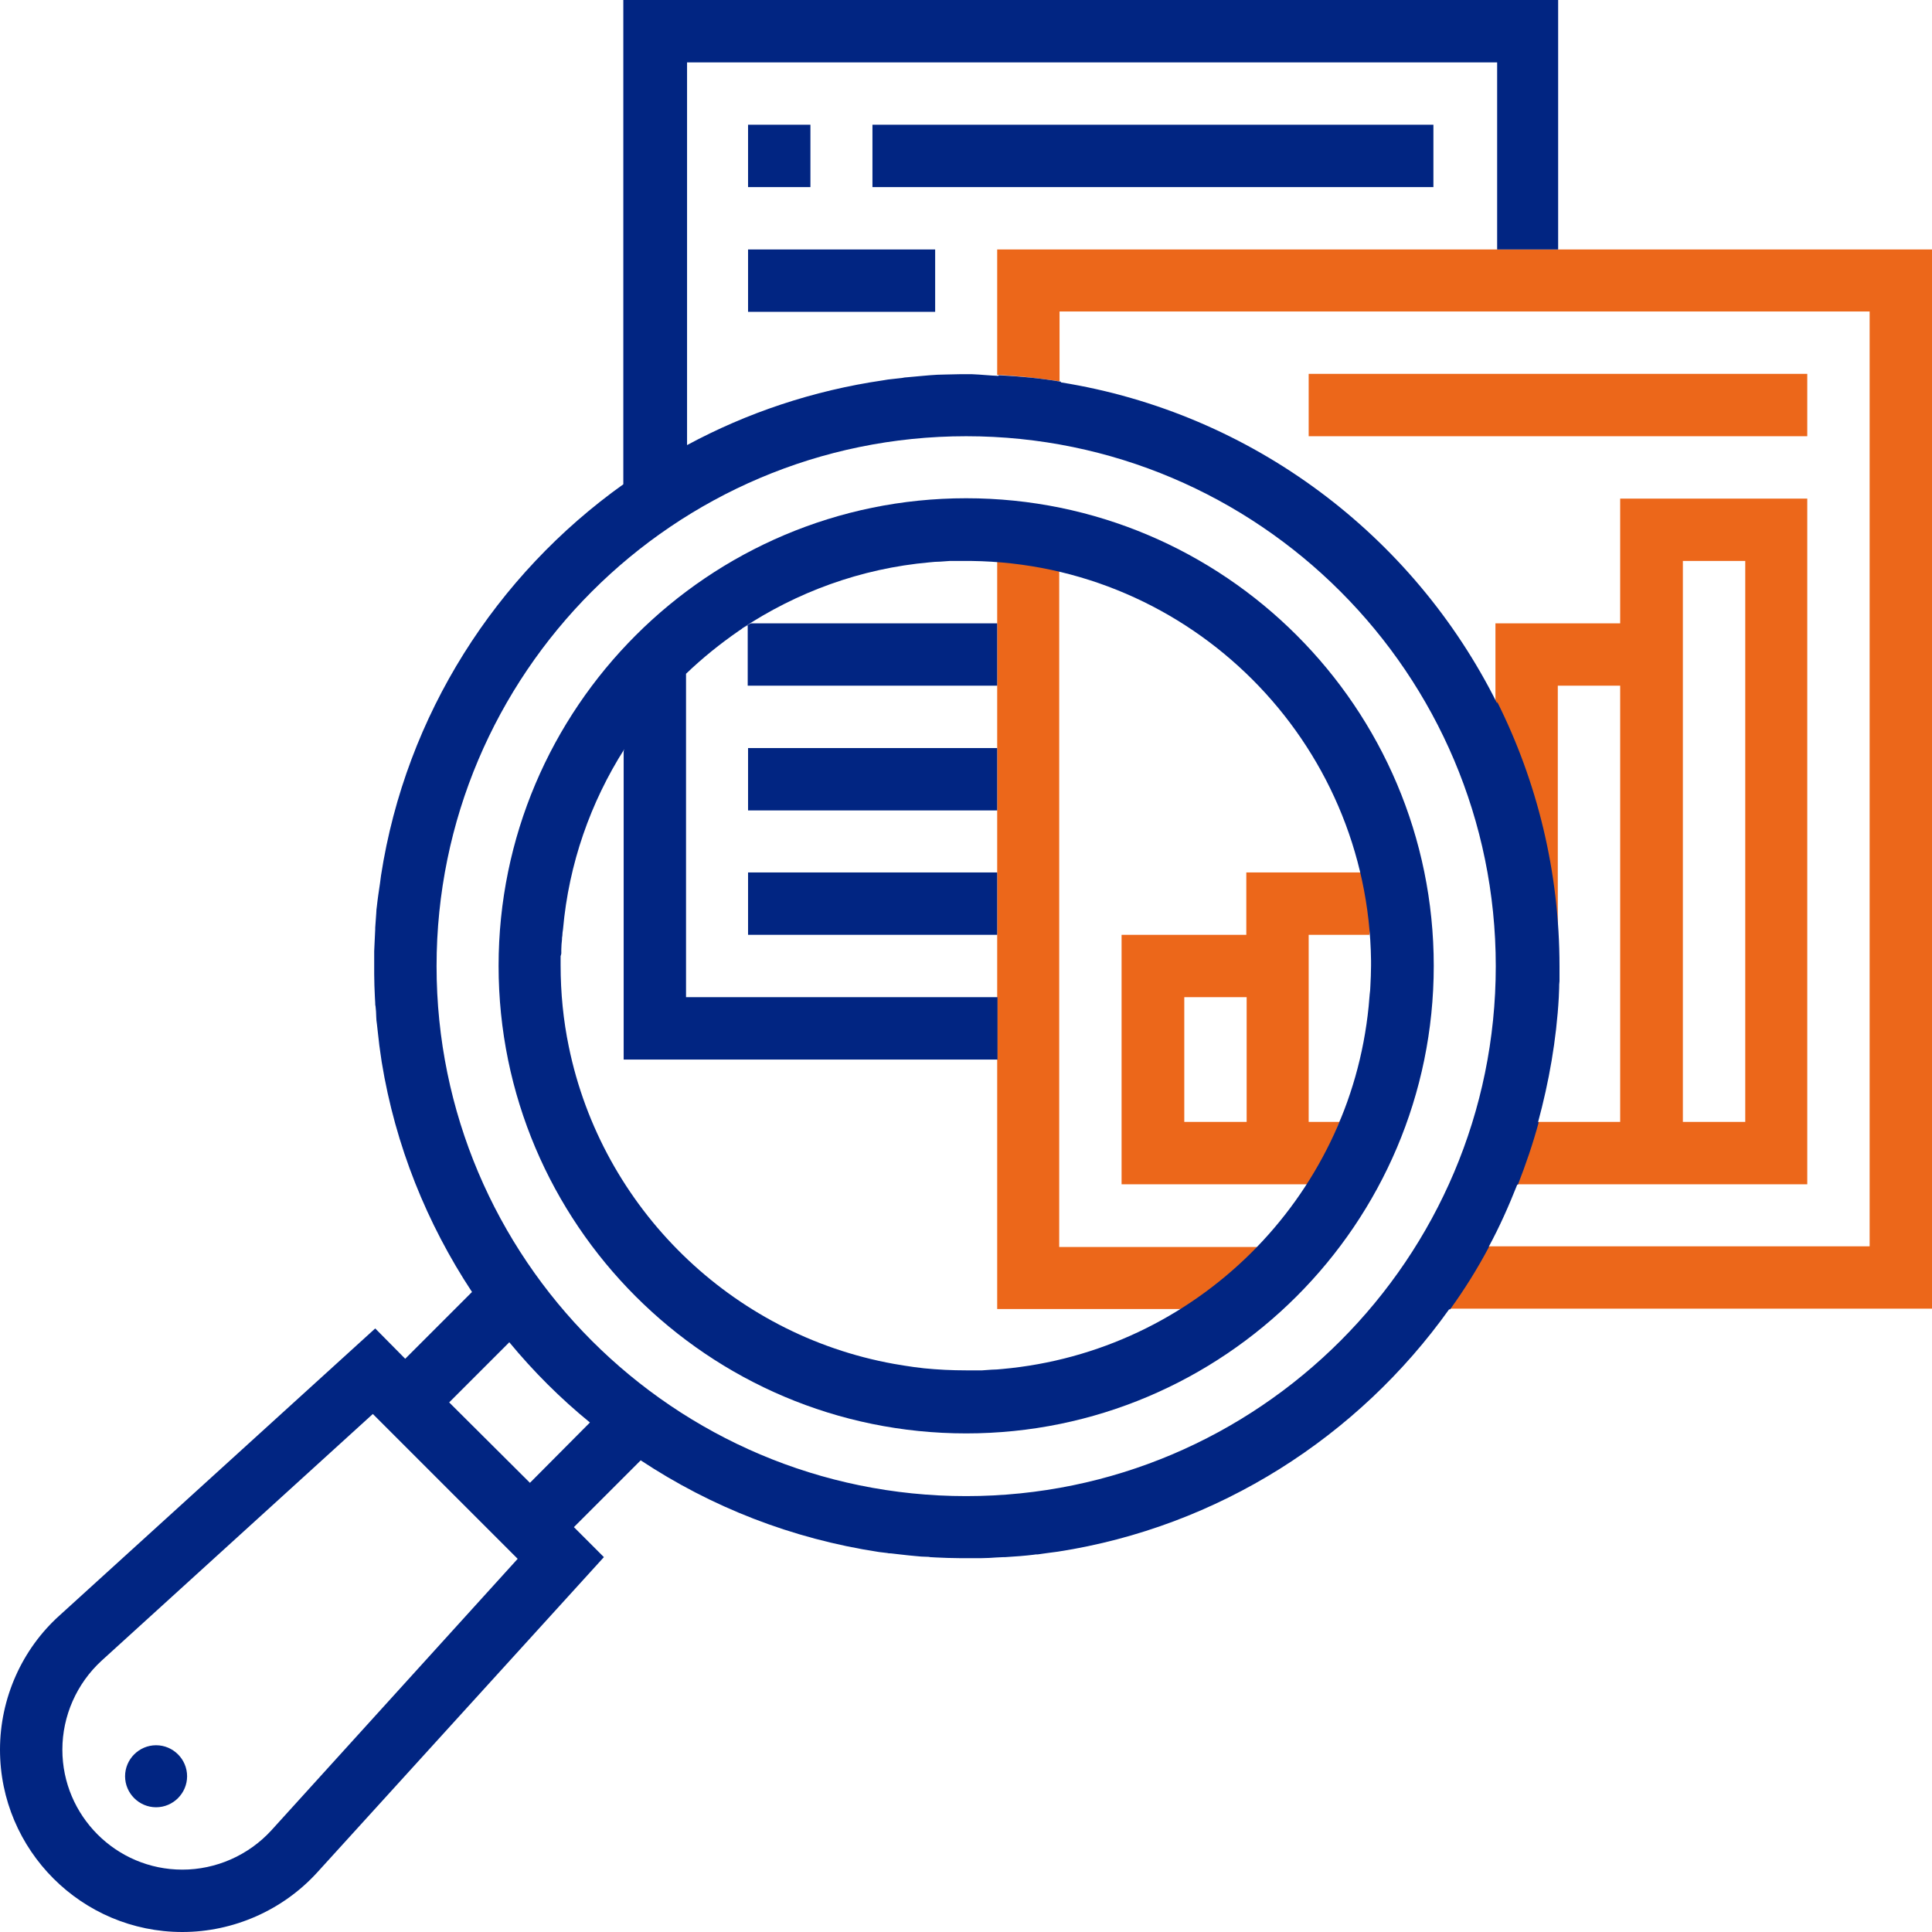 <?xml version="1.0" encoding="utf-8"?>
<!-- Generator: Adobe Illustrator 23.1.1, SVG Export Plug-In . SVG Version: 6.00 Build 0)  -->
<svg version="1.1" id="Calque_1" xmlns="http://www.w3.org/2000/svg" xmlns:xlink="http://www.w3.org/1999/xlink" x="0px" y="0px"
	 viewBox="0 0 566.9 566.9" style="enable-background:new 0 0 566.9 566.9;" xml:space="preserve">
<style type="text/css">
	.st0{fill:#012582;}
	.st1{fill:none;}
	.st2{fill:#EC671A;}
</style>
<path class="st0" d="M54.9,521.2c0,5-4.1,9.1-9.1,9.1s-9.1-4.1-9.1-9.1c0-5,4.1-9.1,9.1-9.1S54.9,516.2,54.9,521.2L54.9,521.2z
	 M54.9,521.2"/>
<path class="st1" d="M457.2,283.5v0.9c0,0.3,0,0.6,0,0.9v0.7c0,0.6,0,1.2,0,1.8c0,0.7,0,1.4-0.1,2c0,0.8-0.1,1.7-0.1,2.5
	c0,0,0,0,0,0.1c-0.6,12.7-2.6,25-5.9,36.8c-1.7,6.2-3.7,12.4-6.1,18.3c-2.5,6.3-5.3,12.4-8.5,18.3c-3.4,6.3-7.2,12.5-11.4,18.3
	c-26.6,37.4-67.7,63.9-115.1,71.1c-0.8,0.1-1.5,0.2-2.3,0.3c-0.7,0.1-1.5,0.2-2.2,0.3c-0.5,0.1-1,0.1-1.4,0.2
	c-0.4,0-0.8,0.1-1.2,0.1c-0.6,0.1-1.2,0.1-1.8,0.2c-0.7,0.1-1.5,0.1-2.2,0.2c-1.4,0.1-2.8,0.2-4.3,0.3c-0.2,0-0.3,0-0.5,0
	c-0.7,0-1.4,0.1-2.1,0.1c-1.4,0.1-2.9,0.1-4.3,0.2c-0.7,0-1.4,0-2.2,0c-0.4,0-0.8,0-1.1,0h-2.2c-0.4,0-0.7,0-1.1,0h-0.1
	c-2.2,0-4.5-0.1-6.7-0.2c-0.6,0-1.2-0.1-1.8-0.1c-0.3,0-0.7,0-1-0.1c-1-0.1-2-0.2-3.1-0.2c-0.7,0-1.4-0.1-2.1-0.2
	c-0.9-0.1-1.8-0.2-2.7-0.3c-0.9-0.1-1.7-0.2-2.6-0.3c-0.4,0-0.7-0.1-1-0.1c-0.8-0.1-1.7-0.2-2.5-0.3c-25.5-3.8-49.3-13.1-70-26.8
	c-5.2-3.4-10.1-7.1-14.9-11c-8.6-7.1-16.5-15-23.7-23.6c-3.9-4.8-7.6-9.7-11-14.9c-13.2-20-22.4-43-26.4-67.6
	c-0.3-1.6-0.5-3.3-0.7-4.9c0-0.3-0.1-0.6-0.1-0.9c-0.1-0.9-0.2-1.7-0.3-2.6c-0.1-0.9-0.2-1.8-0.3-2.7c-0.1-0.7-0.1-1.4-0.2-2.1
	c-0.1-1-0.2-2-0.2-3.1c0-0.4,0-0.7-0.1-1c0-0.6-0.1-1.2-0.1-1.8c-0.1-2.2-0.2-4.4-0.2-6.7v-0.1c0-0.4,0-0.7,0-1.1v-1.1
	c0-0.8,0-1.5,0-2.2c0-0.7,0-1.4,0-2.2c0-1.4,0.1-2.9,0.2-4.3c0-0.7,0.1-1.4,0.1-2.1c0-0.2,0-0.3,0-0.5c0.1-1.4,0.2-2.8,0.3-4.2
	c0.1-0.7,0.1-1.5,0.2-2.2c0-0.6,0.1-1.1,0.2-1.7c0.1-0.5,0.1-1,0.2-1.5c0.1-1.2,0.3-2.3,0.5-3.4c0.1-0.8,0.2-1.5,0.3-2.3
	c7.3-47.4,33.7-88.5,71.1-115.1c5.8-4.2,11.9-8,18.3-11.4c17.6-9.5,37-16,57.5-18.9c0.9-0.1,1.9-0.3,2.9-0.4
	c0.9-0.1,1.8-0.2,2.7-0.3c0.5-0.1,1-0.1,1.5-0.2c0.7-0.1,1.4-0.1,2.2-0.2c0.7-0.1,1.5-0.1,2.2-0.2c0.8-0.1,1.5-0.1,2.3-0.2
	c1.5-0.1,2.9-0.2,4.3-0.2c1.5-0.1,3-0.1,4.5-0.1c0.4,0,0.8,0,1.1,0h1.1c0.4,0,0.9,0,1.3,0c2.6,0,5.2,0.1,7.8,0.2
	c6.2,0.3,12.3,1,18.3,1.9c56.2,8.9,103.4,44.8,128,93.9C450.6,229.2,457.2,255.6,457.2,283.5z"/>
<g>
	<path class="st2" d="M451.1,329.2c-1.7,6.2-3.7,12.4-6.1,18.3h85.3V146.3h-54.9v36.6h-36.6v22.9c11.7,23.4,18.3,49.7,18.3,77.7v0.9
		c0-0.3,0-0.6,0-0.9v-82.3h18.3v128H451.1z M493.8,164.6h18.3v164.6h-18.3V164.6z"/>
	<path class="st2" d="M292.6,73.2V110c6.2,0.3,12.3,1,18.3,1.9V91.4h237.7v274.3H436.5c-3.4,6.3-7.2,12.5-11.4,18.3h141.8V73.2
		H292.6z"/>
	<rect x="384" y="109.7" class="st2" width="146.3" height="18.3"/>
	<path class="st2" d="M401.7,295.5c-0.1,1.5-0.3,3-0.5,4.4C401.4,298.4,401.6,296.9,401.7,295.5z"/>
	<path class="st2" d="M384.5,347.5h-0.4c-1.2,2-2.4,4-3.7,5.9C381.8,351.5,383.2,349.5,384.5,347.5z"/>
	<path class="st2" d="M396,321.6c0.1-0.2,0.1-0.4,0.2-0.5C396.1,321.3,396.1,321.5,396,321.6z"/>
	<path class="st2" d="M396.2,321.1c0.4-1.1,0.7-2.2,1.1-3.4C396.9,318.9,396.6,320,396.2,321.1z"/>
	<path class="st2" d="M397.3,317.8c0.4-1.4,0.8-2.7,1.2-4.1C398.1,315,397.7,316.4,397.3,317.8z"/>
	<path class="st2" d="M290.6,158.7c2.5,0,2,6.4,2,6.4v219h53.9l8.2-0.3c0,0,13.2-11.3,25.6-30.3c-3.2,4.4-6.7,8.5-10.4,12.4h-59.1
		V167.2c43.3,9.9,78.3,45.3,88.8,88.8h-33.9v18.3h-36.6v73.2h54.9c4.5-7.6,8.7-16.3,11.9-25.8c-0.9,2.6-1.8,5.1-2.9,7.5H384v-54.9
		h17.8c0,0,0.8-5.2,0.9-2.7C401.9,207.2,355,159.5,290.6,158.7z M365.8,329.2h-18.3v-36.6h18.3V329.2z"/>
</g>
<path class="st1" d="M262.5,166.5c-0.3,0.1-0.6,0.1-0.9,0.2C261.9,166.6,262.2,166.5,262.5,166.5z"/>
<path class="st1" d="M165.5,268.8c0.2-1.3,0.4-2.7,0.6-4C165.9,266.1,165.7,267.4,165.5,268.8z"/>
<path class="st1" d="M166.5,262.5c0.1-0.3,0.1-0.6,0.2-0.9C166.6,261.9,166.5,262.2,166.5,262.5z"/>
<path class="st1" d="M166.1,264.8c0.1-0.8,0.2-1.5,0.4-2.3C166.3,263.3,166.2,264,166.1,264.8z"/>
<path class="st1" d="M264.8,166.1c-0.8,0.1-1.5,0.2-2.3,0.4C263.3,166.3,264,166.2,264.8,166.1z"/>
<path class="st1" d="M268.8,165.5c-1.3,0.2-2.7,0.4-4,0.6C266.1,165.9,267.4,165.7,268.8,165.5z"/>
<path class="st1" d="M292.6,182.9h-72.2c15.4-9.7,33.2-16,52.3-17.8c1-0.1,2-0.2,3.1-0.2c0.9-0.1,1.9-0.1,2.8-0.2c0.4,0,0.8,0,1.2,0
	c0.3,0,0.6,0,0.9,0c0.9,0,1.8,0,2.7,0c0.5,0,1,0,1.5,0c2.5,0,5.1,0.2,7.6,0.4V182.9z"/>
<path class="st1" d="M292.6,292.6h-91.4v-94.7c5.6-5.4,11.7-10.2,18.3-14.4v17.7h73.1v18.3h-73.1v18.3h73.1V256h-73.1v18.3h73.1
	V292.6z"/>
<path class="st1" d="M292.6,384h53.9c-15.4,9.7-33.2,16.1-52.3,17.8c-1,0.1-2.1,0.2-3.1,0.2c-0.9,0.1-1.9,0.1-2.8,0.2
	c-0.4,0-0.8,0-1.2,0c-0.3,0-0.6,0-0.9,0c-0.9,0-1.8,0-2.7,0c-4.1,0-8.2-0.2-12.2-0.6c-2-0.2-4-0.5-5.9-0.8c-1-0.2-2-0.3-3-0.5
	c-47.8-8.5-85.7-45.7-95.4-93.1c-1.6-7.7-2.4-15.7-2.4-23.9c0-0.9,0-1.8,0-2.7c0-0.3,0-0.6,0-0.9c0-0.4,0-0.8,0-1.2
	c0-1,0.1-1.9,0.2-2.9c0-0.4,0-0.7,0.1-1.1c0-0.6,0.1-1.3,0.2-1.9c1.7-19.1,8.1-36.9,17.8-52.3v90.5h109.7V384z"/>
<rect x="347.5" y="292.6" class="st1" width="18.3" height="36.6"/>
<path class="st1" d="M402.3,283.5c0,2-0.1,4-0.2,6c0,0.8-0.1,1.6-0.2,2.4c-0.1,1.2-0.2,2.4-0.3,3.5c-1.2,11.8-4.2,23.2-8.6,33.7H384
	v-54.9h17.8c0.2,2.5,0.4,5.1,0.5,7.6C402.3,282.4,402.3,282.9,402.3,283.5z"/>
<line class="st1" x1="489.8" y1="73.2" x2="457.2" y2="73.2"/>
<line class="st1" x1="438.9" y1="73.2" x2="426.7" y2="73.2"/>
<line class="st1" x1="292.6" y1="363.5" x2="292.6" y2="310.9"/>
<line class="st1" x1="292.6" y1="256" x2="292.6" y2="237.7"/>
<line class="st1" x1="292.6" y1="219.5" x2="292.6" y2="201.2"/>
<line class="st1" x1="292.6" y1="292.6" x2="292.6" y2="274.3"/>
<line class="st1" x1="292.6" y1="182.9" x2="292.6" y2="173.7"/>
<g>
	<rect x="219.5" y="36.6" class="st0" width="18.3" height="18.3"/>
	<rect x="256" y="36.6" class="st0" width="164.6" height="18.3"/>
	<rect x="219.5" y="73.2" class="st0" width="54.9" height="18.3"/>
	<path class="st0" d="M219.5,201.2h73.1v-18.3h-72.2c-0.5,0.2-0.5,0.2-0.5,0.2l-2.1,1.3c0.5-0.3,1-0.6,1.6-0.9V201.2z"/>
	<rect x="219.5" y="256" class="st0" width="73.1" height="18.3"/>
	<rect x="219.5" y="219.5" class="st0" width="73.1" height="18.3"/>
	<path class="st0" d="M457.2,73.2V0H182.9v141.8v0.3c-37.3,26.6-63.8,67.6-71.1,114.8c-0.1,0.8-0.2,1.5-0.3,2.3
		c-0.2,1.1-0.3,2.3-0.5,3.4c-0.1,0.5-0.1,1-0.2,1.5c-0.1,0.5-0.1,1.1-0.2,1.7c-0.1,0.7-0.2,1.5-0.2,2.2c-0.1,1.4-0.2,2.8-0.3,4.2
		c0,0.2,0,0.3,0,0.5c0,0.7-0.1,1.4-0.1,2.1c-0.1,1.4-0.1,2.9-0.2,4.3c0,0.7,0,1.4,0,2.2c0,0.8,0,1.5,0,2.2c0,0.4,0,0.7,0,1.1
		c0,0.4,0,0.7,0,1.1v0.1c0,2.2,0.1,4.5,0.2,6.7c0,0.6,0.1,1.2,0.1,1.8c0,0.4,0,0.7,0.1,1c0.1,1,0.2,2,0.2,3.1c0,0.7,0.1,1.4,0.2,2.1
		c0.1,0.9,0.2,1.8,0.3,2.7c0.1,0.9,0.2,1.7,0.3,2.6c0,0.3,0.1,0.6,0.1,0.9c0.2,1.7,0.5,3.3,0.7,4.9c4,24.6,13.3,47.5,26.5,67.5
		l-0.1,0.1l-19.5,19.5l-8.8-8.9l-92.5,84.1C6.4,483.9,0,498.4,0,513.4c0,29.5,24,53.5,53.5,53.5c15,0,29.5-6.4,39.6-17.5l84.1-92.5
		l-8.8-8.8l19.5-19.5l0.1-0.1c20.7,13.7,44.3,23,69.9,26.9c0.8,0.1,1.6,0.2,2.5,0.3c0.3,0.1,0.7,0.1,1,0.1c0.8,0.1,1.7,0.2,2.6,0.3
		c0.9,0.1,1.8,0.2,2.7,0.3c0.7,0.1,1.4,0.1,2.1,0.2c1,0.1,2,0.2,3.1,0.2c0.3,0,0.7,0,1,0.1c0.6,0,1.2,0.1,1.8,0.1
		c2.2,0.1,4.4,0.2,6.7,0.2h0.1c0.4,0,0.7,0,1.1,0c0.4,0,0.7,0,1.1,0c0.4,0,0.8,0,1.1,0c0.4,0,0.8,0,1.1,0c0.7,0,1.4,0,2.2,0
		c1.4,0,2.9-0.1,4.3-0.2c0.7,0,1.4-0.1,2.1-0.1c0.2,0,0.3,0,0.5,0c1.4-0.1,2.8-0.2,4.3-0.3c0.7-0.1,1.5-0.1,2.2-0.2
		c0.6-0.1,1.2-0.1,1.8-0.2c0.4-0.1,0.8-0.1,1.2-0.1c0.5-0.1,1-0.1,1.4-0.2c0.7-0.1,1.4-0.2,2.2-0.3c0.8-0.1,1.5-0.2,2.3-0.3
		c47.2-7.3,88.2-33.8,114.8-71.1h0.3c4.2-5.8,8-11.9,11.4-18.3h-0.1c3.2-5.9,5.9-12,8.4-18.3h0.2c2.3-5.9,4.4-12,6.1-18.3h-0.2
		c3.2-11.8,5.4-24.1,6.1-36.8c0,0,0,0,0-0.1c0-0.8,0.1-1.7,0.1-2.5c0-0.7,0-1.3,0.1-2c0-0.6,0-1.2,0-1.8v-0.7c0-0.3,0-0.6,0-0.9
		v-0.9c0-27.9-6.6-54.3-18.3-77.7v0.5c-24.6-49.3-71.8-85.2-128-94.2v-0.2c-6-1-12.1-1.6-18.3-1.9v0.2c-2.6-0.1-5.2-0.4-7.8-0.5
		c-0.4,0-0.9,0-1.3,0c-0.4,0-0.8,0-1.1,0c-0.4,0-0.8,0-1.1,0c-1.5,0-3,0.1-4.5,0.1c-1.5,0-2.9,0.1-4.3,0.2c-0.8,0.1-1.5,0.1-2.3,0.2
		c-0.7,0.1-1.5,0.1-2.2,0.2c-0.7,0.1-1.5,0.1-2.2,0.2c-0.5,0-1,0.1-1.5,0.2c-0.9,0.1-1.8,0.2-2.7,0.3c-1,0.1-1.9,0.2-2.9,0.4
		c-20.5,3-39.9,9.5-57.5,19v-0.1V18.3h237.7v54.9H457.2z M79.6,537.1c-6.7,7.3-16.2,11.5-26.1,11.5c-19.4,0-35.2-15.8-35.2-35.2
		c0-9.9,4.2-19.4,11.5-26.1l79.6-72.4l42.5,42.5L79.6,537.1z M155.5,435.1l-23.7-23.6l17.6-17.6l0-0.1c7.1,8.6,15,16.5,23.7,23.6
		L155.5,435.1z M283.5,128c85.7,0,155.4,69.7,155.4,155.5s-69.7,155.5-155.4,155.5c-85.7,0-155.4-69.7-155.4-155.5
		S197.8,128,283.5,128z"/>
	<path class="st0" d="M283.5,420.6c75.6,0,137.2-61.5,137.2-137.2s-61.5-137.2-137.2-137.2c-75.6,0-137.2,61.5-137.2,137.2
		S207.8,420.6,283.5,420.6z M164.7,279.8c0-0.4,0-0.8,0-1.2c0-1,0.1-1.9,0.2-2.9c0-0.4,0-0.7,0.1-1.1c0-0.6,0.1-1.3,0.2-1.9
		c1.7-19.3,8.1-37.3,18-52.9l-0.2,0.6v90.5h109.7v-18.3h-91.4v-94.9c4.8-4.6,10-8.8,15.5-12.6l1.2-0.8c-0.1,0.1-0.2,0.1-0.4,0.2
		c16.1-10.7,34.9-17.7,55.2-19.5c1-0.1,2-0.2,3.1-0.2c0.9-0.1,1.9-0.1,2.8-0.2c0.4,0,0.8,0,1.2,0c0.3,0,0.6,0,0.9,0
		c0.9,0,1.8,0,2.7,0c0.5,0,1,0,1.5,0c64.4,0.8,116.5,52.9,117.3,117.3c0,0.5,0,1,0,1.5c0,2-0.1,4-0.2,6c0,0.8-0.1,1.6-0.2,2.4
		c-0.1,1.2-0.2,2.4-0.3,3.5c-5.6,56.5-50.9,101.3-107.5,106.4c-1,0.1-2.1,0.2-3.1,0.2c-0.9,0.1-1.9,0.1-2.8,0.2c-0.4,0-0.8,0-1.2,0
		c-0.3,0-0.6,0-0.9,0c-0.9,0-1.8,0-2.7,0c-4.1,0-8.2-0.2-12.2-0.6c-2-0.2-4-0.5-5.9-0.8c-1-0.2-2-0.3-3-0.5
		c-47.8-8.6-85.7-45.8-95.4-93.1c-1.6-7.7-2.4-15.7-2.4-23.9c0-0.9,0-1.8,0-2.7C164.6,280.4,164.6,280.1,164.7,279.8z"/>
</g>
</svg>

